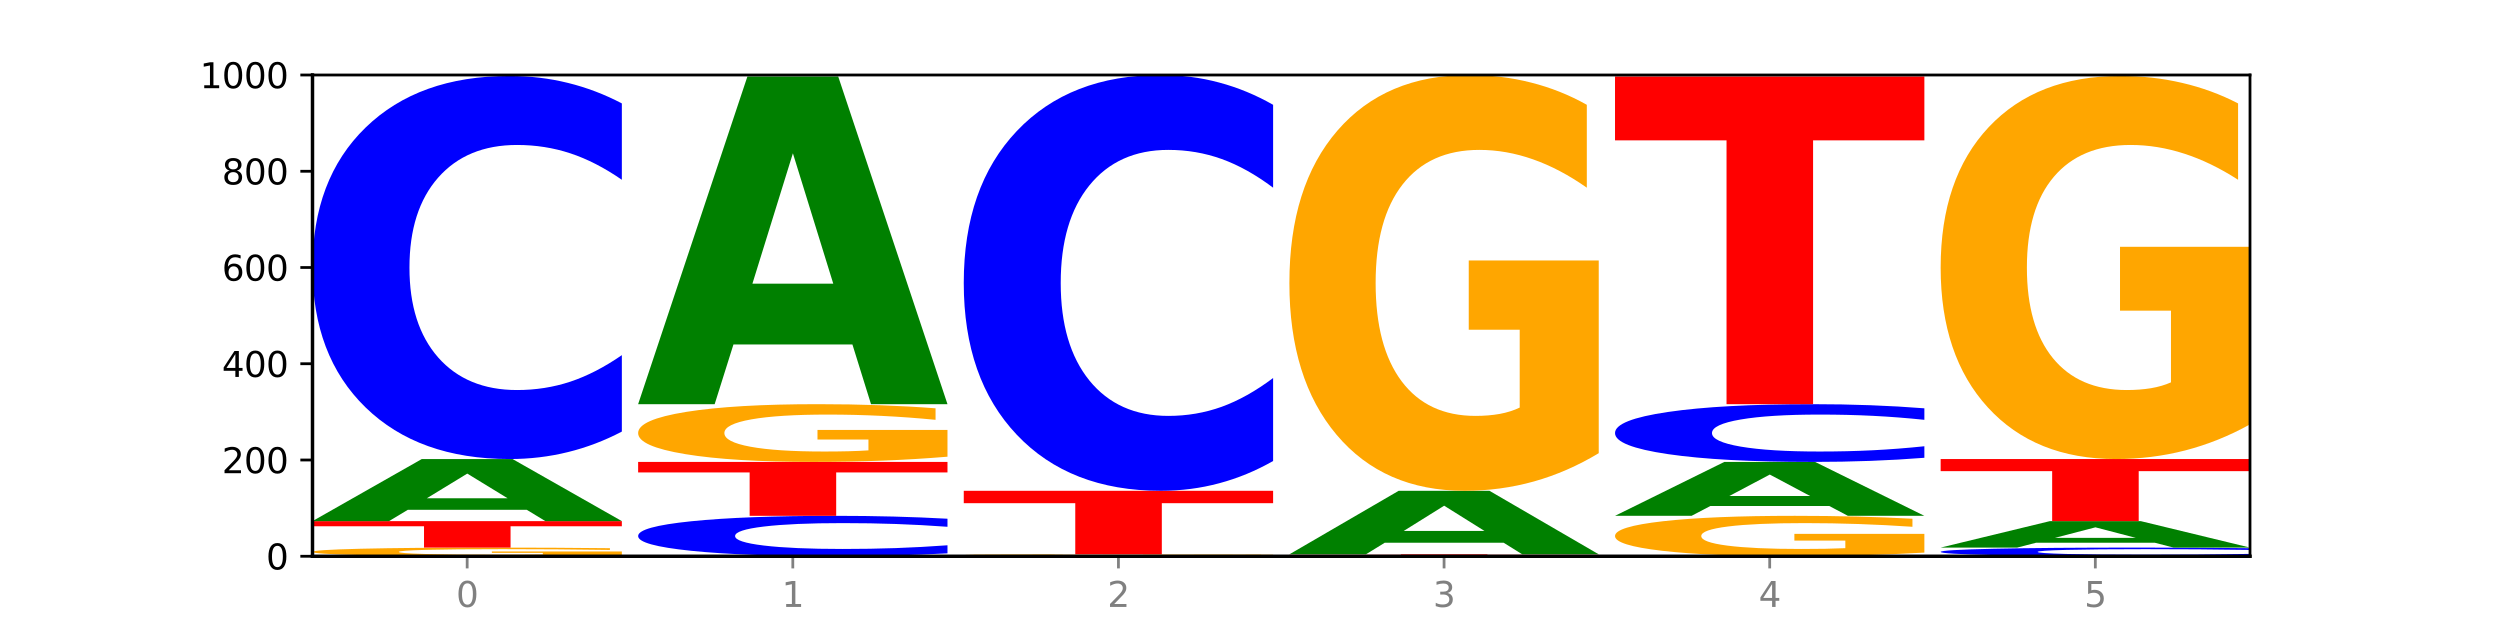 <?xml version="1.0" encoding="utf-8" standalone="no"?>
<!DOCTYPE svg PUBLIC "-//W3C//DTD SVG 1.1//EN"
  "http://www.w3.org/Graphics/SVG/1.1/DTD/svg11.dtd">
<svg xmlns:xlink="http://www.w3.org/1999/xlink" width="720pt" height="180pt" viewBox="0 0 720 180" xmlns="http://www.w3.org/2000/svg" version="1.1">
 <defs>
  <style type="text/css">*{stroke-linejoin: round; stroke-linecap: butt}</style>
 </defs>
 <g id="figure_1">
  <g id="patch_1">
   <path d="M 0 180 
L 720 180 
L 720 0 
L 0 0 
z
" style="fill: #ffffff"/>
  </g>
  <g id="axes_1">
   <g id="patch_2">
    <path d="M 90 160.2 
L 648 160.2 
L 648 21.6 
L 90 21.6 
z
" style="fill: #ffffff"/>
   </g>
   <g id="line2d_1">
    <path d="M 90 160.2 
L 648 160.2 
" clip-path="url(#p3fd269b594)" style="fill: none; stroke: #000000; stroke-width: 0.5; stroke-linecap: square"/>
   </g>
   <g id="patch_3">
    <path d="M 179.092 159.974 
Q 170.107 160.087 160.443 160.144 
Q 150.779 160.2 140.476 160.2 
Q 117.195 160.2 103.597 159.864 
Q 90 159.528 90 158.953 
Q 90 158.372 103.837 158.039 
Q 117.694 157.705 141.794 157.705 
Q 151.079 157.705 159.585 157.751 
Q 168.111 157.795 175.658 157.884 
L 175.658 158.381 
Q 167.871 158.267 160.164 158.211 
Q 152.457 158.155 144.709 158.155 
Q 130.373 158.155 122.606 158.362 
Q 114.839 158.568 114.839 158.953 
Q 114.839 159.335 122.326 159.543 
Q 129.814 159.751 143.591 159.751 
Q 147.345 159.751 150.56 159.739 
Q 153.774 159.726 156.33 159.701 
L 156.33 159.234 
L 141.654 159.234 
L 141.654 158.818 
L 179.092 158.818 
L 179.092 159.974 
z
" clip-path="url(#p3fd269b594)" style="fill: #ffa600"/>
   </g>
   <g id="patch_4">
    <path d="M 90 150.082 
L 179.092 150.082 
L 179.092 151.569 
L 147.04 151.569 
L 147.04 157.705 
L 122.115 157.705 
L 122.115 151.569 
L 90 151.569 
L 90 150.082 
z
" clip-path="url(#p3fd269b594)" style="fill: #ff0000"/>
   </g>
   <g id="patch_5">
    <path d="M 151.714 146.825 
L 117.451 146.825 
L 112.041 150.082 
L 90 150.082 
L 121.477 132.203 
L 147.616 132.203 
L 179.092 150.082 
L 157.07 150.082 
L 151.714 146.825 
z
M 122.916 143.507 
L 146.195 143.507 
L 134.574 136.395 
L 122.916 143.507 
z
" clip-path="url(#p3fd269b594)" style="fill: #008000"/>
   </g>
   <g id="patch_6">
    <path d="M 179.092 124.295 
Q 171.64 128.215 163.582 130.197 
Q 155.523 132.203 146.746 132.203 
Q 120.573 132.203 105.286 117.344 
Q 90 102.485 90 77.074 
Q 90 51.572 105.286 36.736 
Q 120.573 21.877 146.746 21.877 
Q 155.523 21.877 163.582 23.883 
Q 171.64 25.865 179.092 29.785 
L 179.092 51.777 
Q 171.573 46.581 164.277 44.166 
Q 156.982 41.75 148.924 41.75 
Q 134.468 41.75 126.185 51.162 
Q 117.924 60.552 117.924 77.074 
Q 117.924 93.528 126.185 102.941 
Q 134.468 112.33 148.924 112.33 
Q 156.982 112.33 164.277 109.914 
Q 171.573 107.476 179.092 102.28 
L 179.092 124.295 
z
" clip-path="url(#p3fd269b594)" style="fill: #0000ff"/>
   </g>
   <g id="patch_7">
    <path d="M 272.874 159.365 
Q 265.422 159.779 257.363 159.988 
Q 249.305 160.2 240.528 160.2 
Q 214.354 160.2 199.068 158.632 
Q 183.782 157.064 183.782 154.382 
Q 183.782 151.691 199.068 150.126 
Q 214.354 148.558 240.528 148.558 
Q 249.305 148.558 257.363 148.769 
Q 265.422 148.978 272.874 149.392 
L 272.874 151.713 
Q 265.354 151.165 258.059 150.91 
Q 250.764 150.655 242.705 150.655 
Q 228.249 150.655 219.966 151.648 
Q 211.706 152.639 211.706 154.382 
Q 211.706 156.119 219.966 157.112 
Q 228.249 158.103 242.705 158.103 
Q 250.764 158.103 258.059 157.848 
Q 265.354 157.591 272.874 157.042 
L 272.874 159.365 
z
" clip-path="url(#p3fd269b594)" style="fill: #0000ff"/>
   </g>
   <g id="patch_8">
    <path d="M 183.782 133.034 
L 272.874 133.034 
L 272.874 136.062 
L 240.821 136.062 
L 240.821 148.558 
L 215.896 148.558 
L 215.896 136.062 
L 183.782 136.062 
L 183.782 133.034 
z
" clip-path="url(#p3fd269b594)" style="fill: #ff0000"/>
   </g>
   <g id="patch_9">
    <path d="M 272.874 131.53 
Q 263.889 132.282 254.225 132.66 
Q 244.561 133.034 234.258 133.034 
Q 210.976 133.034 197.379 130.794 
Q 183.782 128.554 183.782 124.724 
Q 183.782 120.848 197.619 118.625 
Q 211.476 116.402 235.576 116.402 
Q 244.86 116.402 253.366 116.705 
Q 261.892 117.004 269.44 117.595 
L 269.44 120.91 
Q 261.653 120.151 253.945 119.776 
Q 246.238 119.398 238.491 119.398 
Q 224.155 119.398 216.388 120.779 
Q 208.62 122.157 208.62 124.724 
Q 208.62 127.266 216.108 128.654 
Q 223.596 130.039 237.373 130.039 
Q 241.127 130.039 244.341 129.959 
Q 247.556 129.877 250.112 129.705 
L 250.112 126.593 
L 235.436 126.593 
L 235.436 123.82 
L 272.874 123.82 
L 272.874 131.53 
z
" clip-path="url(#p3fd269b594)" style="fill: #ffa600"/>
   </g>
   <g id="patch_10">
    <path d="M 245.496 99.208 
L 211.232 99.208 
L 205.822 116.402 
L 183.782 116.402 
L 215.258 22.016 
L 241.397 22.016 
L 272.874 116.402 
L 250.851 116.402 
L 245.496 99.208 
z
M 216.697 81.69 
L 239.977 81.69 
L 228.355 44.146 
L 216.697 81.69 
z
" clip-path="url(#p3fd269b594)" style="fill: #008000"/>
   </g>
   <g id="patch_11">
    <path d="M 339.277 160.15 
L 305.014 160.15 
L 299.604 160.2 
L 277.563 160.2 
L 309.04 159.923 
L 335.179 159.923 
L 366.655 160.2 
L 344.633 160.2 
L 339.277 160.15 
z
M 310.479 160.098 
L 333.758 160.098 
L 322.137 159.988 
L 310.479 160.098 
z
" clip-path="url(#p3fd269b594)" style="fill: #008000"/>
   </g>
   <g id="patch_12">
    <path d="M 366.655 159.898 
Q 357.67 159.91 348.006 159.917 
Q 338.342 159.923 328.039 159.923 
Q 304.758 159.923 291.161 159.885 
Q 277.563 159.848 277.563 159.784 
Q 277.563 159.72 291.4 159.683 
Q 305.257 159.646 329.357 159.646 
Q 338.642 159.646 347.148 159.651 
Q 355.674 159.656 363.221 159.665 
L 363.221 159.721 
Q 355.434 159.708 347.727 159.702 
Q 340.02 159.696 332.272 159.696 
Q 317.936 159.696 310.169 159.719 
Q 302.402 159.742 302.402 159.784 
Q 302.402 159.827 309.889 159.85 
Q 317.377 159.873 331.154 159.873 
Q 334.908 159.873 338.123 159.872 
Q 341.337 159.87 343.893 159.867 
L 343.893 159.815 
L 329.217 159.815 
L 329.217 159.769 
L 366.655 159.769 
L 366.655 159.898 
z
" clip-path="url(#p3fd269b594)" style="fill: #ffa600"/>
   </g>
   <g id="patch_13">
    <path d="M 277.563 141.35 
L 366.655 141.35 
L 366.655 144.918 
L 334.603 144.918 
L 334.603 159.646 
L 309.678 159.646 
L 309.678 144.918 
L 277.563 144.918 
L 277.563 141.35 
z
" clip-path="url(#p3fd269b594)" style="fill: #ff0000"/>
   </g>
   <g id="patch_14">
    <path d="M 366.655 132.767 
Q 359.203 137.021 351.145 139.174 
Q 343.086 141.35 334.309 141.35 
Q 308.136 141.35 292.849 125.222 
Q 277.563 109.094 277.563 81.512 
Q 277.563 53.832 292.849 37.728 
Q 308.136 21.6 334.309 21.6 
Q 343.086 21.6 351.145 23.777 
Q 359.203 25.929 366.655 30.184 
L 366.655 54.055 
Q 359.136 48.415 351.84 45.792 
Q 344.545 43.17 336.487 43.17 
Q 322.031 43.17 313.748 53.387 
Q 305.487 63.578 305.487 81.512 
Q 305.487 99.372 313.748 109.588 
Q 322.031 119.78 336.487 119.78 
Q 344.545 119.78 351.84 117.158 
Q 359.136 114.511 366.655 108.871 
L 366.655 132.767 
z
" clip-path="url(#p3fd269b594)" style="fill: #0000ff"/>
   </g>
   <g id="patch_15">
    <path d="M 460.437 160.18 
Q 452.985 160.19 444.926 160.195 
Q 436.868 160.2 428.091 160.2 
Q 401.917 160.2 386.631 160.163 
Q 371.345 160.125 371.345 160.061 
Q 371.345 159.997 386.631 159.96 
Q 401.917 159.923 428.091 159.923 
Q 436.868 159.923 444.926 159.928 
Q 452.985 159.933 460.437 159.943 
L 460.437 159.998 
Q 452.917 159.985 445.622 159.979 
Q 438.327 159.973 430.268 159.973 
Q 415.812 159.973 407.529 159.996 
Q 399.269 160.02 399.269 160.061 
Q 399.269 160.103 407.529 160.126 
Q 415.812 160.15 430.268 160.15 
Q 438.327 160.15 445.622 160.144 
Q 452.917 160.138 460.437 160.125 
L 460.437 160.18 
z
" clip-path="url(#p3fd269b594)" style="fill: #0000ff"/>
   </g>
   <g id="patch_16">
    <path d="M 371.345 159.646 
L 460.437 159.646 
L 460.437 159.7 
L 428.384 159.7 
L 428.384 159.923 
L 403.459 159.923 
L 403.459 159.7 
L 371.345 159.7 
L 371.345 159.646 
z
" clip-path="url(#p3fd269b594)" style="fill: #ff0000"/>
   </g>
   <g id="patch_17">
    <path d="M 433.059 156.313 
L 398.795 156.313 
L 393.385 159.646 
L 371.345 159.646 
L 402.821 141.35 
L 428.96 141.35 
L 460.437 159.646 
L 438.414 159.646 
L 433.059 156.313 
z
M 404.26 152.917 
L 427.54 152.917 
L 415.918 145.64 
L 404.26 152.917 
z
" clip-path="url(#p3fd269b594)" style="fill: #008000"/>
   </g>
   <g id="patch_18">
    <path d="M 460.437 130.516 
Q 451.452 135.933 441.788 138.654 
Q 432.124 141.35 421.821 141.35 
Q 398.539 141.35 384.942 125.222 
Q 371.345 109.094 371.345 81.512 
Q 371.345 53.609 385.182 37.605 
Q 399.039 21.6 423.139 21.6 
Q 432.423 21.6 440.929 23.777 
Q 449.455 25.929 457.003 30.184 
L 457.003 54.055 
Q 449.216 48.588 441.508 45.891 
Q 433.801 43.17 426.054 43.17 
Q 411.718 43.17 403.951 53.115 
Q 396.183 63.034 396.183 81.512 
Q 396.183 99.817 403.671 109.811 
Q 411.159 119.78 424.936 119.78 
Q 428.69 119.78 431.904 119.211 
Q 435.119 118.617 437.675 117.381 
L 437.675 94.969 
L 422.999 94.969 
L 422.999 75.007 
L 460.437 75.007 
L 460.437 130.516 
z
" clip-path="url(#p3fd269b594)" style="fill: #ffa600"/>
   </g>
   <g id="patch_19">
    <path d="M 554.218 159.147 
Q 545.233 159.673 535.569 159.938 
Q 525.905 160.2 515.602 160.2 
Q 492.321 160.2 478.724 158.632 
Q 465.126 157.064 465.126 154.382 
Q 465.126 151.67 478.963 150.114 
Q 492.82 148.558 516.92 148.558 
Q 526.205 148.558 534.711 148.769 
Q 543.237 148.978 550.784 149.392 
L 550.784 151.713 
Q 542.997 151.181 535.29 150.919 
Q 527.583 150.655 519.835 150.655 
Q 505.499 150.655 497.732 151.622 
Q 489.965 152.586 489.965 154.382 
Q 489.965 156.162 497.453 157.134 
Q 504.94 158.103 518.717 158.103 
Q 522.471 158.103 525.686 158.048 
Q 528.9 157.99 531.456 157.87 
L 531.456 155.691 
L 516.78 155.691 
L 516.78 153.75 
L 554.218 153.75 
L 554.218 159.147 
z
" clip-path="url(#p3fd269b594)" style="fill: #ffa600"/>
   </g>
   <g id="patch_20">
    <path d="M 526.84 145.73 
L 492.577 145.73 
L 487.167 148.558 
L 465.126 148.558 
L 496.603 133.034 
L 522.742 133.034 
L 554.218 148.558 
L 532.196 148.558 
L 526.84 145.73 
z
M 498.042 142.849 
L 521.321 142.849 
L 509.7 136.674 
L 498.042 142.849 
z
" clip-path="url(#p3fd269b594)" style="fill: #008000"/>
   </g>
   <g id="patch_21">
    <path d="M 554.218 131.842 
Q 546.766 132.433 538.708 132.732 
Q 530.649 133.034 521.872 133.034 
Q 495.699 133.034 480.413 130.794 
Q 465.126 128.554 465.126 124.724 
Q 465.126 120.879 480.413 118.642 
Q 495.699 116.402 521.872 116.402 
Q 530.649 116.402 538.708 116.705 
Q 546.766 117.004 554.218 117.595 
L 554.218 120.91 
Q 546.699 120.127 539.403 119.762 
Q 532.108 119.398 524.05 119.398 
Q 509.594 119.398 501.311 120.817 
Q 493.05 122.233 493.05 124.724 
Q 493.05 127.204 501.311 128.623 
Q 509.594 130.039 524.05 130.039 
Q 532.108 130.039 539.403 129.674 
Q 546.699 129.307 554.218 128.523 
L 554.218 131.842 
z
" clip-path="url(#p3fd269b594)" style="fill: #0000ff"/>
   </g>
   <g id="patch_22">
    <path d="M 465.126 22.016 
L 554.218 22.016 
L 554.218 40.424 
L 522.166 40.424 
L 522.166 116.402 
L 497.241 116.402 
L 497.241 40.424 
L 465.126 40.424 
L 465.126 22.016 
z
" clip-path="url(#p3fd269b594)" style="fill: #ff0000"/>
   </g>
   <g id="patch_23">
    <path d="M 648 160.021 
Q 640.548 160.11 632.489 160.155 
Q 624.431 160.2 615.654 160.2 
Q 589.48 160.2 574.194 159.864 
Q 558.908 159.528 558.908 158.953 
Q 558.908 158.377 574.194 158.041 
Q 589.48 157.705 615.654 157.705 
Q 624.431 157.705 632.489 157.751 
Q 640.548 157.795 648 157.884 
L 648 158.381 
Q 640.48 158.264 633.185 158.209 
Q 625.89 158.155 617.831 158.155 
Q 603.375 158.155 595.092 158.367 
Q 586.832 158.58 586.832 158.953 
Q 586.832 159.325 595.092 159.538 
Q 603.375 159.751 617.831 159.751 
Q 625.89 159.751 633.185 159.696 
Q 640.48 159.641 648 159.523 
L 648 160.021 
z
" clip-path="url(#p3fd269b594)" style="fill: #0000ff"/>
   </g>
   <g id="patch_24">
    <path d="M 620.622 156.317 
L 586.358 156.317 
L 580.948 157.705 
L 558.908 157.705 
L 590.384 150.082 
L 616.523 150.082 
L 648 157.705 
L 625.977 157.705 
L 620.622 156.317 
z
M 591.823 154.902 
L 615.103 154.902 
L 603.481 151.87 
L 591.823 154.902 
z
" clip-path="url(#p3fd269b594)" style="fill: #008000"/>
   </g>
   <g id="patch_25">
    <path d="M 558.908 132.203 
L 648 132.203 
L 648 135.69 
L 615.947 135.69 
L 615.947 150.082 
L 591.022 150.082 
L 591.022 135.69 
L 558.908 135.69 
L 558.908 132.203 
z
" clip-path="url(#p3fd269b594)" style="fill: #ff0000"/>
   </g>
   <g id="patch_26">
    <path d="M 648 122.221 
Q 639.015 127.212 629.351 129.719 
Q 619.687 132.203 609.384 132.203 
Q 586.103 132.203 572.505 117.344 
Q 558.908 102.485 558.908 77.074 
Q 558.908 51.367 572.745 36.622 
Q 586.602 21.877 610.702 21.877 
Q 619.986 21.877 628.492 23.883 
Q 637.018 25.865 644.566 29.785 
L 644.566 51.777 
Q 636.779 46.741 629.071 44.257 
Q 621.364 41.75 613.617 41.75 
Q 599.281 41.75 591.514 50.911 
Q 583.746 60.05 583.746 77.074 
Q 583.746 93.939 591.234 103.146 
Q 598.722 112.33 612.499 112.33 
Q 616.253 112.33 619.467 111.806 
Q 622.682 111.259 625.238 110.119 
L 625.238 89.472 
L 610.562 89.472 
L 610.562 71.08 
L 648 71.08 
L 648 122.221 
z
" clip-path="url(#p3fd269b594)" style="fill: #ffa600"/>
   </g>
   <g id="matplotlib.axis_1">
    <g id="xtick_1">
     <g id="line2d_2">
      <defs>
       <path id="m9cd6dc3df5" d="M 0 0 
L 0 3.5 
" style="stroke: #808080; stroke-width: 0.8"/>
      </defs>
      <g>
       <use xlink:href="#m9cd6dc3df5" x="134.546" y="160.2" style="fill: #808080; stroke: #808080; stroke-width: 0.8"/>
      </g>
     </g>
     <g id="text_1">
      <!-- 0 -->
      <g style="fill: #808080" transform="translate(131.365 174.798) scale(0.1 -0.1)">
       <defs>
        <path id="DejaVuSans-30" d="M 2034 4250 
Q 1547 4250 1301 3770 
Q 1056 3291 1056 2328 
Q 1056 1369 1301 889 
Q 1547 409 2034 409 
Q 2525 409 2770 889 
Q 3016 1369 3016 2328 
Q 3016 3291 2770 3770 
Q 2525 4250 2034 4250 
z
M 2034 4750 
Q 2819 4750 3233 4129 
Q 3647 3509 3647 2328 
Q 3647 1150 3233 529 
Q 2819 -91 2034 -91 
Q 1250 -91 836 529 
Q 422 1150 422 2328 
Q 422 3509 836 4129 
Q 1250 4750 2034 4750 
z
" transform="scale(0.016)"/>
       </defs>
       <use xlink:href="#DejaVuSans-30"/>
      </g>
     </g>
    </g>
    <g id="xtick_2">
     <g id="line2d_3">
      <g>
       <use xlink:href="#m9cd6dc3df5" x="228.328" y="160.2" style="fill: #808080; stroke: #808080; stroke-width: 0.8"/>
      </g>
     </g>
     <g id="text_2">
      <!-- 1 -->
      <g style="fill: #808080" transform="translate(225.146 174.798) scale(0.1 -0.1)">
       <defs>
        <path id="DejaVuSans-31" d="M 794 531 
L 1825 531 
L 1825 4091 
L 703 3866 
L 703 4441 
L 1819 4666 
L 2450 4666 
L 2450 531 
L 3481 531 
L 3481 0 
L 794 0 
L 794 531 
z
" transform="scale(0.016)"/>
       </defs>
       <use xlink:href="#DejaVuSans-31"/>
      </g>
     </g>
    </g>
    <g id="xtick_3">
     <g id="line2d_4">
      <g>
       <use xlink:href="#m9cd6dc3df5" x="322.109" y="160.2" style="fill: #808080; stroke: #808080; stroke-width: 0.8"/>
      </g>
     </g>
     <g id="text_3">
      <!-- 2 -->
      <g style="fill: #808080" transform="translate(318.928 174.798) scale(0.1 -0.1)">
       <defs>
        <path id="DejaVuSans-32" d="M 1228 531 
L 3431 531 
L 3431 0 
L 469 0 
L 469 531 
Q 828 903 1448 1529 
Q 2069 2156 2228 2338 
Q 2531 2678 2651 2914 
Q 2772 3150 2772 3378 
Q 2772 3750 2511 3984 
Q 2250 4219 1831 4219 
Q 1534 4219 1204 4116 
Q 875 4013 500 3803 
L 500 4441 
Q 881 4594 1212 4672 
Q 1544 4750 1819 4750 
Q 2544 4750 2975 4387 
Q 3406 4025 3406 3419 
Q 3406 3131 3298 2873 
Q 3191 2616 2906 2266 
Q 2828 2175 2409 1742 
Q 1991 1309 1228 531 
z
" transform="scale(0.016)"/>
       </defs>
       <use xlink:href="#DejaVuSans-32"/>
      </g>
     </g>
    </g>
    <g id="xtick_4">
     <g id="line2d_5">
      <g>
       <use xlink:href="#m9cd6dc3df5" x="415.891" y="160.2" style="fill: #808080; stroke: #808080; stroke-width: 0.8"/>
      </g>
     </g>
     <g id="text_4">
      <!-- 3 -->
      <g style="fill: #808080" transform="translate(412.71 174.798) scale(0.1 -0.1)">
       <defs>
        <path id="DejaVuSans-33" d="M 2597 2516 
Q 3050 2419 3304 2112 
Q 3559 1806 3559 1356 
Q 3559 666 3084 287 
Q 2609 -91 1734 -91 
Q 1441 -91 1130 -33 
Q 819 25 488 141 
L 488 750 
Q 750 597 1062 519 
Q 1375 441 1716 441 
Q 2309 441 2620 675 
Q 2931 909 2931 1356 
Q 2931 1769 2642 2001 
Q 2353 2234 1838 2234 
L 1294 2234 
L 1294 2753 
L 1863 2753 
Q 2328 2753 2575 2939 
Q 2822 3125 2822 3475 
Q 2822 3834 2567 4026 
Q 2313 4219 1838 4219 
Q 1578 4219 1281 4162 
Q 984 4106 628 3988 
L 628 4550 
Q 988 4650 1302 4700 
Q 1616 4750 1894 4750 
Q 2613 4750 3031 4423 
Q 3450 4097 3450 3541 
Q 3450 3153 3228 2886 
Q 3006 2619 2597 2516 
z
" transform="scale(0.016)"/>
       </defs>
       <use xlink:href="#DejaVuSans-33"/>
      </g>
     </g>
    </g>
    <g id="xtick_5">
     <g id="line2d_6">
      <g>
       <use xlink:href="#m9cd6dc3df5" x="509.672" y="160.2" style="fill: #808080; stroke: #808080; stroke-width: 0.8"/>
      </g>
     </g>
     <g id="text_5">
      <!-- 4 -->
      <g style="fill: #808080" transform="translate(506.491 174.798) scale(0.1 -0.1)">
       <defs>
        <path id="DejaVuSans-34" d="M 2419 4116 
L 825 1625 
L 2419 1625 
L 2419 4116 
z
M 2253 4666 
L 3047 4666 
L 3047 1625 
L 3713 1625 
L 3713 1100 
L 3047 1100 
L 3047 0 
L 2419 0 
L 2419 1100 
L 313 1100 
L 313 1709 
L 2253 4666 
z
" transform="scale(0.016)"/>
       </defs>
       <use xlink:href="#DejaVuSans-34"/>
      </g>
     </g>
    </g>
    <g id="xtick_6">
     <g id="line2d_7">
      <g>
       <use xlink:href="#m9cd6dc3df5" x="603.454" y="160.2" style="fill: #808080; stroke: #808080; stroke-width: 0.8"/>
      </g>
     </g>
     <g id="text_6">
      <!-- 5 -->
      <g style="fill: #808080" transform="translate(600.273 174.798) scale(0.1 -0.1)">
       <defs>
        <path id="DejaVuSans-35" d="M 691 4666 
L 3169 4666 
L 3169 4134 
L 1269 4134 
L 1269 2991 
Q 1406 3038 1543 3061 
Q 1681 3084 1819 3084 
Q 2600 3084 3056 2656 
Q 3513 2228 3513 1497 
Q 3513 744 3044 326 
Q 2575 -91 1722 -91 
Q 1428 -91 1123 -41 
Q 819 9 494 109 
L 494 744 
Q 775 591 1075 516 
Q 1375 441 1709 441 
Q 2250 441 2565 725 
Q 2881 1009 2881 1497 
Q 2881 1984 2565 2268 
Q 2250 2553 1709 2553 
Q 1456 2553 1204 2497 
Q 953 2441 691 2322 
L 691 4666 
z
" transform="scale(0.016)"/>
       </defs>
       <use xlink:href="#DejaVuSans-35"/>
      </g>
     </g>
    </g>
   </g>
   <g id="matplotlib.axis_2">
    <g id="ytick_1">
     <g id="line2d_8">
      <defs>
       <path id="m8f4958acf5" d="M 0 0 
L -3.5 0 
" style="stroke: #000000; stroke-width: 0.8"/>
      </defs>
      <g>
       <use xlink:href="#m8f4958acf5" x="90" y="160.2" style="stroke: #000000; stroke-width: 0.8"/>
      </g>
     </g>
     <g id="text_7">
      <!-- 0 -->
      <g transform="translate(76.638 163.999) scale(0.1 -0.1)">
       <use xlink:href="#DejaVuSans-30"/>
      </g>
     </g>
    </g>
    <g id="ytick_2">
     <g id="line2d_9">
      <g>
       <use xlink:href="#m8f4958acf5" x="90" y="132.48" style="stroke: #000000; stroke-width: 0.8"/>
      </g>
     </g>
     <g id="text_8">
      <!-- 200 -->
      <g transform="translate(63.913 136.279) scale(0.1 -0.1)">
       <use xlink:href="#DejaVuSans-32"/>
       <use xlink:href="#DejaVuSans-30" x="63.623"/>
       <use xlink:href="#DejaVuSans-30" x="127.246"/>
      </g>
     </g>
    </g>
    <g id="ytick_3">
     <g id="line2d_10">
      <g>
       <use xlink:href="#m8f4958acf5" x="90" y="104.76" style="stroke: #000000; stroke-width: 0.8"/>
      </g>
     </g>
     <g id="text_9">
      <!-- 400 -->
      <g transform="translate(63.913 108.559) scale(0.1 -0.1)">
       <use xlink:href="#DejaVuSans-34"/>
       <use xlink:href="#DejaVuSans-30" x="63.623"/>
       <use xlink:href="#DejaVuSans-30" x="127.246"/>
      </g>
     </g>
    </g>
    <g id="ytick_4">
     <g id="line2d_11">
      <g>
       <use xlink:href="#m8f4958acf5" x="90" y="77.04" style="stroke: #000000; stroke-width: 0.8"/>
      </g>
     </g>
     <g id="text_10">
      <!-- 600 -->
      <g transform="translate(63.913 80.839) scale(0.1 -0.1)">
       <defs>
        <path id="DejaVuSans-36" d="M 2113 2584 
Q 1688 2584 1439 2293 
Q 1191 2003 1191 1497 
Q 1191 994 1439 701 
Q 1688 409 2113 409 
Q 2538 409 2786 701 
Q 3034 994 3034 1497 
Q 3034 2003 2786 2293 
Q 2538 2584 2113 2584 
z
M 3366 4563 
L 3366 3988 
Q 3128 4100 2886 4159 
Q 2644 4219 2406 4219 
Q 1781 4219 1451 3797 
Q 1122 3375 1075 2522 
Q 1259 2794 1537 2939 
Q 1816 3084 2150 3084 
Q 2853 3084 3261 2657 
Q 3669 2231 3669 1497 
Q 3669 778 3244 343 
Q 2819 -91 2113 -91 
Q 1303 -91 875 529 
Q 447 1150 447 2328 
Q 447 3434 972 4092 
Q 1497 4750 2381 4750 
Q 2619 4750 2861 4703 
Q 3103 4656 3366 4563 
z
" transform="scale(0.016)"/>
       </defs>
       <use xlink:href="#DejaVuSans-36"/>
       <use xlink:href="#DejaVuSans-30" x="63.623"/>
       <use xlink:href="#DejaVuSans-30" x="127.246"/>
      </g>
     </g>
    </g>
    <g id="ytick_5">
     <g id="line2d_12">
      <g>
       <use xlink:href="#m8f4958acf5" x="90" y="49.32" style="stroke: #000000; stroke-width: 0.8"/>
      </g>
     </g>
     <g id="text_11">
      <!-- 800 -->
      <g transform="translate(63.913 53.119) scale(0.1 -0.1)">
       <defs>
        <path id="DejaVuSans-38" d="M 2034 2216 
Q 1584 2216 1326 1975 
Q 1069 1734 1069 1313 
Q 1069 891 1326 650 
Q 1584 409 2034 409 
Q 2484 409 2743 651 
Q 3003 894 3003 1313 
Q 3003 1734 2745 1975 
Q 2488 2216 2034 2216 
z
M 1403 2484 
Q 997 2584 770 2862 
Q 544 3141 544 3541 
Q 544 4100 942 4425 
Q 1341 4750 2034 4750 
Q 2731 4750 3128 4425 
Q 3525 4100 3525 3541 
Q 3525 3141 3298 2862 
Q 3072 2584 2669 2484 
Q 3125 2378 3379 2068 
Q 3634 1759 3634 1313 
Q 3634 634 3220 271 
Q 2806 -91 2034 -91 
Q 1263 -91 848 271 
Q 434 634 434 1313 
Q 434 1759 690 2068 
Q 947 2378 1403 2484 
z
M 1172 3481 
Q 1172 3119 1398 2916 
Q 1625 2713 2034 2713 
Q 2441 2713 2670 2916 
Q 2900 3119 2900 3481 
Q 2900 3844 2670 4047 
Q 2441 4250 2034 4250 
Q 1625 4250 1398 4047 
Q 1172 3844 1172 3481 
z
" transform="scale(0.016)"/>
       </defs>
       <use xlink:href="#DejaVuSans-38"/>
       <use xlink:href="#DejaVuSans-30" x="63.623"/>
       <use xlink:href="#DejaVuSans-30" x="127.246"/>
      </g>
     </g>
    </g>
    <g id="ytick_6">
     <g id="line2d_13">
      <g>
       <use xlink:href="#m8f4958acf5" x="90" y="21.6" style="stroke: #000000; stroke-width: 0.8"/>
      </g>
     </g>
     <g id="text_12">
      <!-- 1000 -->
      <g transform="translate(57.55 25.399) scale(0.1 -0.1)">
       <use xlink:href="#DejaVuSans-31"/>
       <use xlink:href="#DejaVuSans-30" x="63.623"/>
       <use xlink:href="#DejaVuSans-30" x="127.246"/>
       <use xlink:href="#DejaVuSans-30" x="190.869"/>
      </g>
     </g>
    </g>
   </g>
   <g id="patch_27">
    <path d="M 90 160.2 
L 90 21.6 
" style="fill: none; stroke: #000000; stroke-linejoin: miter; stroke-linecap: square"/>
   </g>
   <g id="patch_28">
    <path d="M 648 160.2 
L 648 21.6 
" style="fill: none; stroke: #000000; stroke-width: 0.8; stroke-linejoin: miter; stroke-linecap: square"/>
   </g>
   <g id="patch_29">
    <path d="M 90 160.2 
L 648 160.2 
" style="fill: none; stroke: #000000; stroke-linejoin: miter; stroke-linecap: square"/>
   </g>
   <g id="patch_30">
    <path d="M 90 21.6 
L 648 21.6 
" style="fill: none; stroke: #000000; stroke-width: 0.8; stroke-linejoin: miter; stroke-linecap: square"/>
   </g>
  </g>
 </g>
 <defs>
  <clipPath id="p3fd269b594">
   <rect x="90" y="21.6" width="558" height="138.6"/>
  </clipPath>
 </defs>
</svg>
